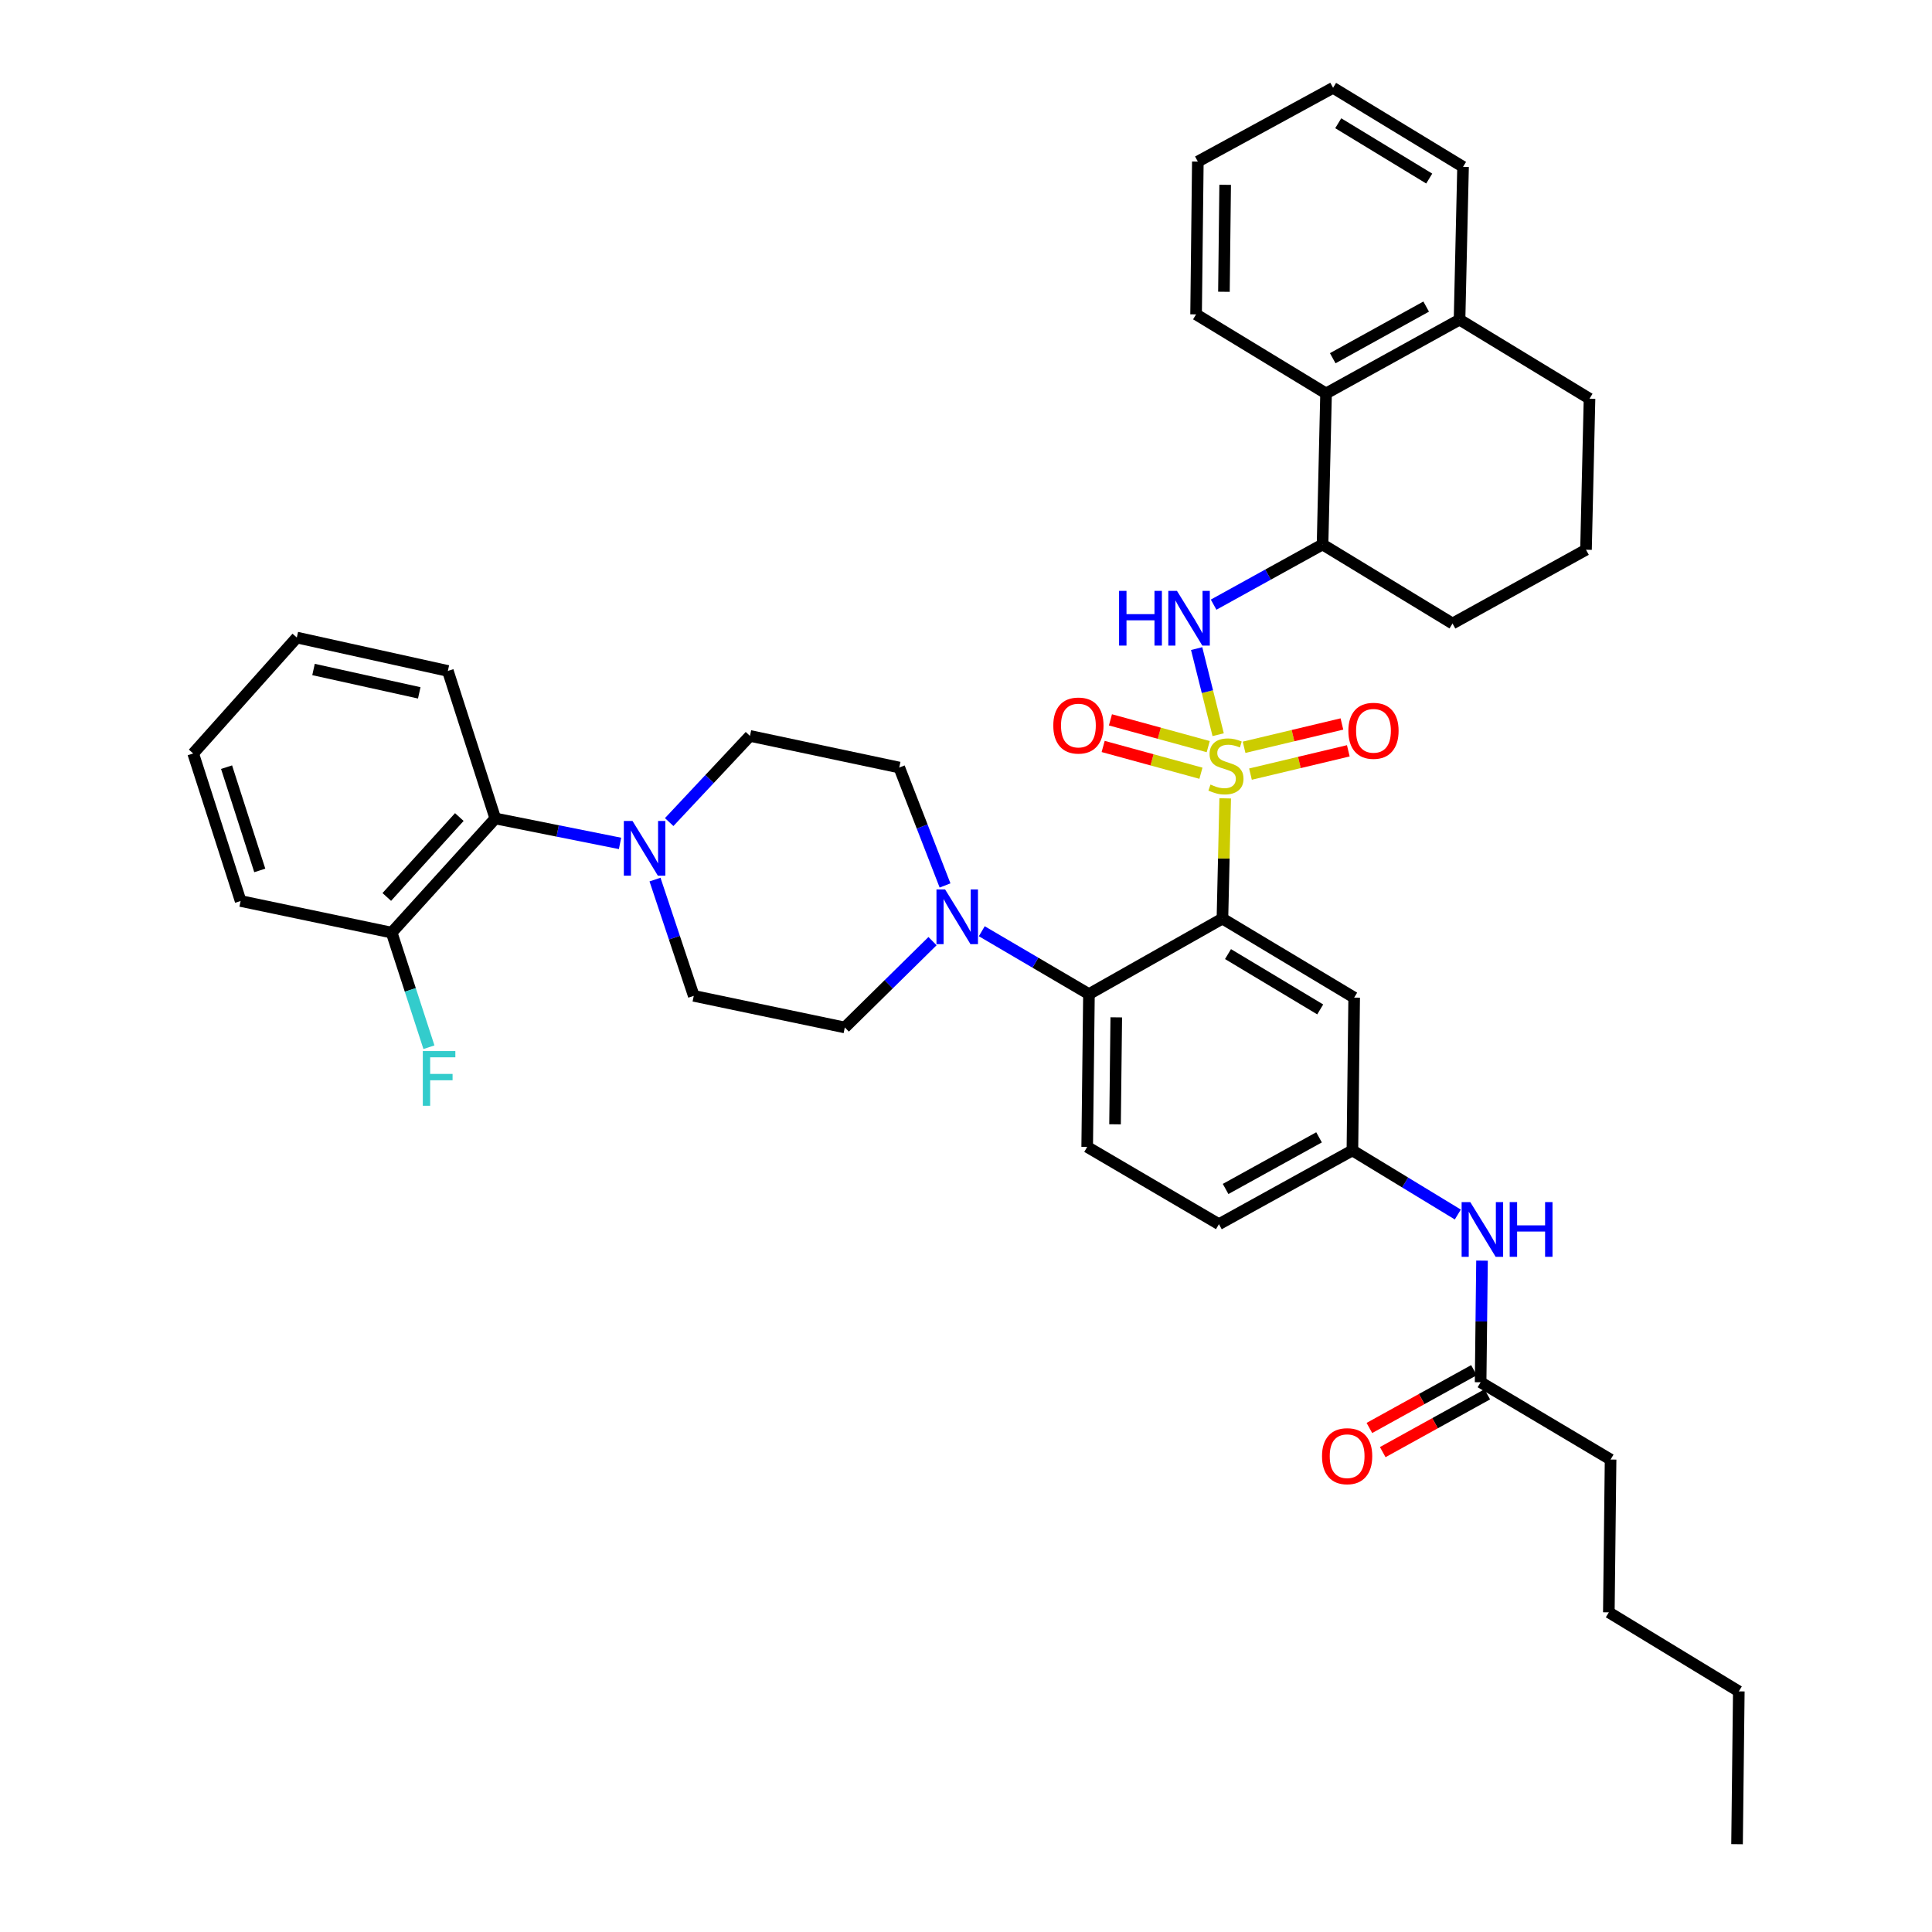 <?xml version='1.0' encoding='iso-8859-1'?>
<svg version='1.1' baseProfile='full'
              xmlns='http://www.w3.org/2000/svg'
                      xmlns:rdkit='http://www.rdkit.org/xml'
                      xmlns:xlink='http://www.w3.org/1999/xlink'
                  xml:space='preserve'
width='1000px' height='1000px' viewBox='0 0 1000 1000'>
<!-- END OF HEADER -->
<rect style='opacity:1.0;fill:#FFFFFF;stroke:none' width='1000' height='1000' x='0' y='0'> </rect>
<path class='bond-0' d='M 833.635,755.456 L 832.731,834.547' style='fill:none;fill-rule:evenodd;stroke:#000000;stroke-width:6px;stroke-linecap:butt;stroke-linejoin:miter;stroke-opacity:1' />
<path class='bond-1' d='M 833.635,755.456 L 766.362,715.454' style='fill:none;fill-rule:evenodd;stroke:#000000;stroke-width:6px;stroke-linecap:butt;stroke-linejoin:miter;stroke-opacity:1' />
<path class='bond-2' d='M 754.566,628.635 L 727.284,612.045' style='fill:none;fill-rule:evenodd;stroke:#0000FF;stroke-width:6px;stroke-linecap:butt;stroke-linejoin:miter;stroke-opacity:1' />
<path class='bond-2' d='M 727.284,612.045 L 700.002,595.456' style='fill:none;fill-rule:evenodd;stroke:#000000;stroke-width:6px;stroke-linecap:butt;stroke-linejoin:miter;stroke-opacity:1' />
<path class='bond-3' d='M 767.089,652.499 L 766.726,683.977' style='fill:none;fill-rule:evenodd;stroke:#0000FF;stroke-width:6px;stroke-linecap:butt;stroke-linejoin:miter;stroke-opacity:1' />
<path class='bond-3' d='M 766.726,683.977 L 766.362,715.454' style='fill:none;fill-rule:evenodd;stroke:#000000;stroke-width:6px;stroke-linecap:butt;stroke-linejoin:miter;stroke-opacity:1' />
<path class='bond-4' d='M 762.909,709.206 L 735.851,724.16' style='fill:none;fill-rule:evenodd;stroke:#000000;stroke-width:6px;stroke-linecap:butt;stroke-linejoin:miter;stroke-opacity:1' />
<path class='bond-4' d='M 735.851,724.16 L 708.793,739.115' style='fill:none;fill-rule:evenodd;stroke:#FF0000;stroke-width:6px;stroke-linecap:butt;stroke-linejoin:miter;stroke-opacity:1' />
<path class='bond-4' d='M 769.816,721.702 L 742.758,736.657' style='fill:none;fill-rule:evenodd;stroke:#000000;stroke-width:6px;stroke-linecap:butt;stroke-linejoin:miter;stroke-opacity:1' />
<path class='bond-4' d='M 742.758,736.657 L 715.7,751.612' style='fill:none;fill-rule:evenodd;stroke:#FF0000;stroke-width:6px;stroke-linecap:butt;stroke-linejoin:miter;stroke-opacity:1' />
<path class='bond-5' d='M 832.731,834.547 L 900.004,875.454' style='fill:none;fill-rule:evenodd;stroke:#000000;stroke-width:6px;stroke-linecap:butt;stroke-linejoin:miter;stroke-opacity:1' />
<path class='bond-6' d='M 900.004,875.454 L 899.092,954.545' style='fill:none;fill-rule:evenodd;stroke:#000000;stroke-width:6px;stroke-linecap:butt;stroke-linejoin:miter;stroke-opacity:1' />
<path class='bond-7' d='M 630.913,633.633 L 700.002,595.456' style='fill:none;fill-rule:evenodd;stroke:#000000;stroke-width:6px;stroke-linecap:butt;stroke-linejoin:miter;stroke-opacity:1' />
<path class='bond-7' d='M 634.37,615.41 L 682.733,588.686' style='fill:none;fill-rule:evenodd;stroke:#000000;stroke-width:6px;stroke-linecap:butt;stroke-linejoin:miter;stroke-opacity:1' />
<path class='bond-8' d='M 630.913,633.633 L 562.728,593.639' style='fill:none;fill-rule:evenodd;stroke:#000000;stroke-width:6px;stroke-linecap:butt;stroke-linejoin:miter;stroke-opacity:1' />
<path class='bond-9' d='M 700.002,595.456 L 700.914,516.364' style='fill:none;fill-rule:evenodd;stroke:#000000;stroke-width:6px;stroke-linecap:butt;stroke-linejoin:miter;stroke-opacity:1' />
<path class='bond-10' d='M 700.914,516.364 L 632.729,475.458' style='fill:none;fill-rule:evenodd;stroke:#000000;stroke-width:6px;stroke-linecap:butt;stroke-linejoin:miter;stroke-opacity:1' />
<path class='bond-10' d='M 683.341,522.472 L 635.612,493.837' style='fill:none;fill-rule:evenodd;stroke:#000000;stroke-width:6px;stroke-linecap:butt;stroke-linejoin:miter;stroke-opacity:1' />
<path class='bond-11' d='M 632.729,475.458 L 563.64,514.548' style='fill:none;fill-rule:evenodd;stroke:#000000;stroke-width:6px;stroke-linecap:butt;stroke-linejoin:miter;stroke-opacity:1' />
<path class='bond-12' d='M 632.729,475.458 L 633.444,444.341' style='fill:none;fill-rule:evenodd;stroke:#000000;stroke-width:6px;stroke-linecap:butt;stroke-linejoin:miter;stroke-opacity:1' />
<path class='bond-12' d='M 633.444,444.341 L 634.158,413.224' style='fill:none;fill-rule:evenodd;stroke:#CCCC00;stroke-width:6px;stroke-linecap:butt;stroke-linejoin:miter;stroke-opacity:1' />
<path class='bond-13' d='M 563.64,514.548 L 562.728,593.639' style='fill:none;fill-rule:evenodd;stroke:#000000;stroke-width:6px;stroke-linecap:butt;stroke-linejoin:miter;stroke-opacity:1' />
<path class='bond-13' d='M 577.78,526.576 L 577.141,581.94' style='fill:none;fill-rule:evenodd;stroke:#000000;stroke-width:6px;stroke-linecap:butt;stroke-linejoin:miter;stroke-opacity:1' />
<path class='bond-14' d='M 563.64,514.548 L 535.906,498.277' style='fill:none;fill-rule:evenodd;stroke:#000000;stroke-width:6px;stroke-linecap:butt;stroke-linejoin:miter;stroke-opacity:1' />
<path class='bond-14' d='M 535.906,498.277 L 508.171,482.006' style='fill:none;fill-rule:evenodd;stroke:#0000FF;stroke-width:6px;stroke-linecap:butt;stroke-linejoin:miter;stroke-opacity:1' />
<path class='bond-15' d='M 489.153,458.313 L 477.304,427.792' style='fill:none;fill-rule:evenodd;stroke:#0000FF;stroke-width:6px;stroke-linecap:butt;stroke-linejoin:miter;stroke-opacity:1' />
<path class='bond-15' d='M 477.304,427.792 L 465.455,397.27' style='fill:none;fill-rule:evenodd;stroke:#000000;stroke-width:6px;stroke-linecap:butt;stroke-linejoin:miter;stroke-opacity:1' />
<path class='bond-16' d='M 482.674,487.126 L 459.973,509.471' style='fill:none;fill-rule:evenodd;stroke:#0000FF;stroke-width:6px;stroke-linecap:butt;stroke-linejoin:miter;stroke-opacity:1' />
<path class='bond-16' d='M 459.973,509.471 L 437.272,531.816' style='fill:none;fill-rule:evenodd;stroke:#000000;stroke-width:6px;stroke-linecap:butt;stroke-linejoin:miter;stroke-opacity:1' />
<path class='bond-17' d='M 625.372,386.452 L 600.066,379.523' style='fill:none;fill-rule:evenodd;stroke:#CCCC00;stroke-width:6px;stroke-linecap:butt;stroke-linejoin:miter;stroke-opacity:1' />
<path class='bond-17' d='M 600.066,379.523 L 574.761,372.594' style='fill:none;fill-rule:evenodd;stroke:#FF0000;stroke-width:6px;stroke-linecap:butt;stroke-linejoin:miter;stroke-opacity:1' />
<path class='bond-17' d='M 621.601,400.223 L 596.295,393.294' style='fill:none;fill-rule:evenodd;stroke:#CCCC00;stroke-width:6px;stroke-linecap:butt;stroke-linejoin:miter;stroke-opacity:1' />
<path class='bond-17' d='M 596.295,393.294 L 570.99,386.365' style='fill:none;fill-rule:evenodd;stroke:#FF0000;stroke-width:6px;stroke-linecap:butt;stroke-linejoin:miter;stroke-opacity:1' />
<path class='bond-18' d='M 647.242,400.681 L 672.563,394.65' style='fill:none;fill-rule:evenodd;stroke:#CCCC00;stroke-width:6px;stroke-linecap:butt;stroke-linejoin:miter;stroke-opacity:1' />
<path class='bond-18' d='M 672.563,394.65 L 697.884,388.619' style='fill:none;fill-rule:evenodd;stroke:#FF0000;stroke-width:6px;stroke-linecap:butt;stroke-linejoin:miter;stroke-opacity:1' />
<path class='bond-18' d='M 643.934,386.791 L 669.255,380.76' style='fill:none;fill-rule:evenodd;stroke:#CCCC00;stroke-width:6px;stroke-linecap:butt;stroke-linejoin:miter;stroke-opacity:1' />
<path class='bond-18' d='M 669.255,380.76 L 694.576,374.729' style='fill:none;fill-rule:evenodd;stroke:#FF0000;stroke-width:6px;stroke-linecap:butt;stroke-linejoin:miter;stroke-opacity:1' />
<path class='bond-19' d='M 630.524,380.278 L 624.952,357.993' style='fill:none;fill-rule:evenodd;stroke:#CCCC00;stroke-width:6px;stroke-linecap:butt;stroke-linejoin:miter;stroke-opacity:1' />
<path class='bond-19' d='M 624.952,357.993 L 619.381,335.709' style='fill:none;fill-rule:evenodd;stroke:#0000FF;stroke-width:6px;stroke-linecap:butt;stroke-linejoin:miter;stroke-opacity:1' />
<path class='bond-20' d='M 320.928,436.547 L 288.646,430.092' style='fill:none;fill-rule:evenodd;stroke:#0000FF;stroke-width:6px;stroke-linecap:butt;stroke-linejoin:miter;stroke-opacity:1' />
<path class='bond-20' d='M 288.646,430.092 L 256.363,423.637' style='fill:none;fill-rule:evenodd;stroke:#000000;stroke-width:6px;stroke-linecap:butt;stroke-linejoin:miter;stroke-opacity:1' />
<path class='bond-21' d='M 339.029,455.261 L 349.061,485.357' style='fill:none;fill-rule:evenodd;stroke:#0000FF;stroke-width:6px;stroke-linecap:butt;stroke-linejoin:miter;stroke-opacity:1' />
<path class='bond-21' d='M 349.061,485.357 L 359.093,515.452' style='fill:none;fill-rule:evenodd;stroke:#000000;stroke-width:6px;stroke-linecap:butt;stroke-linejoin:miter;stroke-opacity:1' />
<path class='bond-22' d='M 346.372,425.505 L 367.276,403.206' style='fill:none;fill-rule:evenodd;stroke:#0000FF;stroke-width:6px;stroke-linecap:butt;stroke-linejoin:miter;stroke-opacity:1' />
<path class='bond-22' d='M 367.276,403.206 L 388.18,380.906' style='fill:none;fill-rule:evenodd;stroke:#000000;stroke-width:6px;stroke-linecap:butt;stroke-linejoin:miter;stroke-opacity:1' />
<path class='bond-23' d='M 256.363,423.637 L 202.726,482.724' style='fill:none;fill-rule:evenodd;stroke:#000000;stroke-width:6px;stroke-linecap:butt;stroke-linejoin:miter;stroke-opacity:1' />
<path class='bond-23' d='M 237.746,422.903 L 200.2,464.264' style='fill:none;fill-rule:evenodd;stroke:#000000;stroke-width:6px;stroke-linecap:butt;stroke-linejoin:miter;stroke-opacity:1' />
<path class='bond-24' d='M 256.363,423.637 L 231.813,347.274' style='fill:none;fill-rule:evenodd;stroke:#000000;stroke-width:6px;stroke-linecap:butt;stroke-linejoin:miter;stroke-opacity:1' />
<path class='bond-25' d='M 628.166,312.971 L 656.358,297.394' style='fill:none;fill-rule:evenodd;stroke:#0000FF;stroke-width:6px;stroke-linecap:butt;stroke-linejoin:miter;stroke-opacity:1' />
<path class='bond-25' d='M 656.358,297.394 L 684.55,281.818' style='fill:none;fill-rule:evenodd;stroke:#000000;stroke-width:6px;stroke-linecap:butt;stroke-linejoin:miter;stroke-opacity:1' />
<path class='bond-26' d='M 686.366,203.638 L 755.456,165.453' style='fill:none;fill-rule:evenodd;stroke:#000000;stroke-width:6px;stroke-linecap:butt;stroke-linejoin:miter;stroke-opacity:1' />
<path class='bond-26' d='M 689.823,185.414 L 738.186,158.684' style='fill:none;fill-rule:evenodd;stroke:#000000;stroke-width:6px;stroke-linecap:butt;stroke-linejoin:miter;stroke-opacity:1' />
<path class='bond-27' d='M 686.366,203.638 L 684.55,281.818' style='fill:none;fill-rule:evenodd;stroke:#000000;stroke-width:6px;stroke-linecap:butt;stroke-linejoin:miter;stroke-opacity:1' />
<path class='bond-28' d='M 686.366,203.638 L 619.094,162.724' style='fill:none;fill-rule:evenodd;stroke:#000000;stroke-width:6px;stroke-linecap:butt;stroke-linejoin:miter;stroke-opacity:1' />
<path class='bond-29' d='M 755.456,165.453 L 822.729,206.359' style='fill:none;fill-rule:evenodd;stroke:#000000;stroke-width:6px;stroke-linecap:butt;stroke-linejoin:miter;stroke-opacity:1' />
<path class='bond-30' d='M 755.456,165.453 L 757.272,86.361' style='fill:none;fill-rule:evenodd;stroke:#000000;stroke-width:6px;stroke-linecap:butt;stroke-linejoin:miter;stroke-opacity:1' />
<path class='bond-31' d='M 684.55,281.818 L 751.823,322.724' style='fill:none;fill-rule:evenodd;stroke:#000000;stroke-width:6px;stroke-linecap:butt;stroke-linejoin:miter;stroke-opacity:1' />
<path class='bond-32' d='M 820.912,284.546 L 751.823,322.724' style='fill:none;fill-rule:evenodd;stroke:#000000;stroke-width:6px;stroke-linecap:butt;stroke-linejoin:miter;stroke-opacity:1' />
<path class='bond-33' d='M 820.912,284.546 L 822.729,206.359' style='fill:none;fill-rule:evenodd;stroke:#000000;stroke-width:6px;stroke-linecap:butt;stroke-linejoin:miter;stroke-opacity:1' />
<path class='bond-34' d='M 619.094,162.724 L 619.998,83.632' style='fill:none;fill-rule:evenodd;stroke:#000000;stroke-width:6px;stroke-linecap:butt;stroke-linejoin:miter;stroke-opacity:1' />
<path class='bond-34' d='M 633.506,151.023 L 634.139,95.659' style='fill:none;fill-rule:evenodd;stroke:#000000;stroke-width:6px;stroke-linecap:butt;stroke-linejoin:miter;stroke-opacity:1' />
<path class='bond-35' d='M 757.272,86.361 L 689.999,45.455' style='fill:none;fill-rule:evenodd;stroke:#000000;stroke-width:6px;stroke-linecap:butt;stroke-linejoin:miter;stroke-opacity:1' />
<path class='bond-35' d='M 739.763,92.424 L 692.672,63.79' style='fill:none;fill-rule:evenodd;stroke:#000000;stroke-width:6px;stroke-linecap:butt;stroke-linejoin:miter;stroke-opacity:1' />
<path class='bond-36' d='M 619.998,83.632 L 689.999,45.455' style='fill:none;fill-rule:evenodd;stroke:#000000;stroke-width:6px;stroke-linecap:butt;stroke-linejoin:miter;stroke-opacity:1' />
<path class='bond-37' d='M 202.726,482.724 L 212.372,512.381' style='fill:none;fill-rule:evenodd;stroke:#000000;stroke-width:6px;stroke-linecap:butt;stroke-linejoin:miter;stroke-opacity:1' />
<path class='bond-37' d='M 212.372,512.381 L 222.017,542.039' style='fill:none;fill-rule:evenodd;stroke:#33CCCC;stroke-width:6px;stroke-linecap:butt;stroke-linejoin:miter;stroke-opacity:1' />
<path class='bond-38' d='M 202.726,482.724 L 124.546,466.36' style='fill:none;fill-rule:evenodd;stroke:#000000;stroke-width:6px;stroke-linecap:butt;stroke-linejoin:miter;stroke-opacity:1' />
<path class='bond-39' d='M 359.093,515.452 L 437.272,531.816' style='fill:none;fill-rule:evenodd;stroke:#000000;stroke-width:6px;stroke-linecap:butt;stroke-linejoin:miter;stroke-opacity:1' />
<path class='bond-40' d='M 388.18,380.906 L 465.455,397.27' style='fill:none;fill-rule:evenodd;stroke:#000000;stroke-width:6px;stroke-linecap:butt;stroke-linejoin:miter;stroke-opacity:1' />
<path class='bond-41' d='M 231.813,347.274 L 153.634,329.998' style='fill:none;fill-rule:evenodd;stroke:#000000;stroke-width:6px;stroke-linecap:butt;stroke-linejoin:miter;stroke-opacity:1' />
<path class='bond-41' d='M 217.005,358.624 L 162.28,346.531' style='fill:none;fill-rule:evenodd;stroke:#000000;stroke-width:6px;stroke-linecap:butt;stroke-linejoin:miter;stroke-opacity:1' />
<path class='bond-42' d='M 124.546,466.36 L 99.996,389.997' style='fill:none;fill-rule:evenodd;stroke:#000000;stroke-width:6px;stroke-linecap:butt;stroke-linejoin:miter;stroke-opacity:1' />
<path class='bond-42' d='M 134.457,450.535 L 117.271,397.081' style='fill:none;fill-rule:evenodd;stroke:#000000;stroke-width:6px;stroke-linecap:butt;stroke-linejoin:miter;stroke-opacity:1' />
<path class='bond-43' d='M 153.634,329.998 L 99.996,389.997' style='fill:none;fill-rule:evenodd;stroke:#000000;stroke-width:6px;stroke-linecap:butt;stroke-linejoin:miter;stroke-opacity:1' />
<path  class='atom-1' d='M 761.015 622.202
L 770.295 637.202
Q 771.215 638.682, 772.695 641.362
Q 774.175 644.042, 774.255 644.202
L 774.255 622.202
L 778.015 622.202
L 778.015 650.522
L 774.135 650.522
L 764.175 634.122
Q 763.015 632.202, 761.775 630.002
Q 760.575 627.802, 760.215 627.122
L 760.215 650.522
L 756.535 650.522
L 756.535 622.202
L 761.015 622.202
' fill='#0000FF'/>
<path  class='atom-1' d='M 781.415 622.202
L 785.255 622.202
L 785.255 634.242
L 799.735 634.242
L 799.735 622.202
L 803.575 622.202
L 803.575 650.522
L 799.735 650.522
L 799.735 637.442
L 785.255 637.442
L 785.255 650.522
L 781.415 650.522
L 781.415 622.202
' fill='#0000FF'/>
<path  class='atom-3' d='M 684.273 753.719
Q 684.273 746.919, 687.633 743.119
Q 690.993 739.319, 697.273 739.319
Q 703.553 739.319, 706.913 743.119
Q 710.273 746.919, 710.273 753.719
Q 710.273 760.599, 706.873 764.519
Q 703.473 768.399, 697.273 768.399
Q 691.033 768.399, 687.633 764.519
Q 684.273 760.639, 684.273 753.719
M 697.273 765.199
Q 701.593 765.199, 703.913 762.319
Q 706.273 759.399, 706.273 753.719
Q 706.273 748.159, 703.913 745.359
Q 701.593 742.519, 697.273 742.519
Q 692.953 742.519, 690.593 745.319
Q 688.273 748.119, 688.273 753.719
Q 688.273 759.439, 690.593 762.319
Q 692.953 765.199, 697.273 765.199
' fill='#FF0000'/>
<path  class='atom-12' d='M 489.195 460.386
L 498.475 475.386
Q 499.395 476.866, 500.875 479.546
Q 502.355 482.226, 502.435 482.386
L 502.435 460.386
L 506.195 460.386
L 506.195 488.706
L 502.315 488.706
L 492.355 472.306
Q 491.195 470.386, 489.955 468.186
Q 488.755 465.986, 488.395 465.306
L 488.395 488.706
L 484.715 488.706
L 484.715 460.386
L 489.195 460.386
' fill='#0000FF'/>
<path  class='atom-13' d='M 626.546 406.086
Q 626.866 406.206, 628.186 406.766
Q 629.506 407.326, 630.946 407.686
Q 632.426 408.006, 633.866 408.006
Q 636.546 408.006, 638.106 406.726
Q 639.666 405.406, 639.666 403.126
Q 639.666 401.566, 638.866 400.606
Q 638.106 399.646, 636.906 399.126
Q 635.706 398.606, 633.706 398.006
Q 631.186 397.246, 629.666 396.526
Q 628.186 395.806, 627.106 394.286
Q 626.066 392.766, 626.066 390.206
Q 626.066 386.646, 628.466 384.446
Q 630.906 382.246, 635.706 382.246
Q 638.986 382.246, 642.706 383.806
L 641.786 386.886
Q 638.386 385.486, 635.826 385.486
Q 633.066 385.486, 631.546 386.646
Q 630.026 387.766, 630.066 389.726
Q 630.066 391.246, 630.826 392.166
Q 631.626 393.086, 632.746 393.606
Q 633.906 394.126, 635.826 394.726
Q 638.386 395.526, 639.906 396.326
Q 641.426 397.126, 642.506 398.766
Q 643.626 400.366, 643.626 403.126
Q 643.626 407.046, 640.986 409.166
Q 638.386 411.246, 634.026 411.246
Q 631.506 411.246, 629.586 410.686
Q 627.706 410.166, 625.466 409.246
L 626.546 406.086
' fill='#CCCC00'/>
<path  class='atom-14' d='M 545.183 375.537
Q 545.183 368.737, 548.543 364.937
Q 551.903 361.137, 558.183 361.137
Q 564.463 361.137, 567.823 364.937
Q 571.183 368.737, 571.183 375.537
Q 571.183 382.417, 567.783 386.337
Q 564.383 390.217, 558.183 390.217
Q 551.943 390.217, 548.543 386.337
Q 545.183 382.457, 545.183 375.537
M 558.183 387.017
Q 562.503 387.017, 564.823 384.137
Q 567.183 381.217, 567.183 375.537
Q 567.183 369.977, 564.823 367.177
Q 562.503 364.337, 558.183 364.337
Q 553.863 364.337, 551.503 367.137
Q 549.183 369.937, 549.183 375.537
Q 549.183 381.257, 551.503 384.137
Q 553.863 387.017, 558.183 387.017
' fill='#FF0000'/>
<path  class='atom-15' d='M 697.909 378.258
Q 697.909 371.458, 701.269 367.658
Q 704.629 363.858, 710.909 363.858
Q 717.189 363.858, 720.549 367.658
Q 723.909 371.458, 723.909 378.258
Q 723.909 385.138, 720.509 389.058
Q 717.109 392.938, 710.909 392.938
Q 704.669 392.938, 701.269 389.058
Q 697.909 385.178, 697.909 378.258
M 710.909 389.738
Q 715.229 389.738, 717.549 386.858
Q 719.909 383.938, 719.909 378.258
Q 719.909 372.698, 717.549 369.898
Q 715.229 367.058, 710.909 367.058
Q 706.589 367.058, 704.229 369.858
Q 701.909 372.658, 701.909 378.258
Q 701.909 383.978, 704.229 386.858
Q 706.589 389.738, 710.909 389.738
' fill='#FF0000'/>
<path  class='atom-16' d='M 327.378 424.929
L 336.658 439.929
Q 337.578 441.409, 339.058 444.089
Q 340.538 446.769, 340.618 446.929
L 340.618 424.929
L 344.378 424.929
L 344.378 453.249
L 340.498 453.249
L 330.538 436.849
Q 329.378 434.929, 328.138 432.729
Q 326.938 430.529, 326.578 429.849
L 326.578 453.249
L 322.898 453.249
L 322.898 424.929
L 327.378 424.929
' fill='#0000FF'/>
<path  class='atom-18' d='M 579.233 305.835
L 583.073 305.835
L 583.073 317.875
L 597.553 317.875
L 597.553 305.835
L 601.393 305.835
L 601.393 334.155
L 597.553 334.155
L 597.553 321.075
L 583.073 321.075
L 583.073 334.155
L 579.233 334.155
L 579.233 305.835
' fill='#0000FF'/>
<path  class='atom-18' d='M 609.193 305.835
L 618.473 320.835
Q 619.393 322.315, 620.873 324.995
Q 622.353 327.675, 622.433 327.835
L 622.433 305.835
L 626.193 305.835
L 626.193 334.155
L 622.313 334.155
L 612.353 317.755
Q 611.193 315.835, 609.953 313.635
Q 608.753 311.435, 608.393 310.755
L 608.393 334.155
L 604.713 334.155
L 604.713 305.835
L 609.193 305.835
' fill='#0000FF'/>
<path  class='atom-30' d='M 218.848 544.023
L 235.688 544.023
L 235.688 547.263
L 222.648 547.263
L 222.648 555.863
L 234.248 555.863
L 234.248 559.143
L 222.648 559.143
L 222.648 572.343
L 218.848 572.343
L 218.848 544.023
' fill='#33CCCC'/>
</svg>
